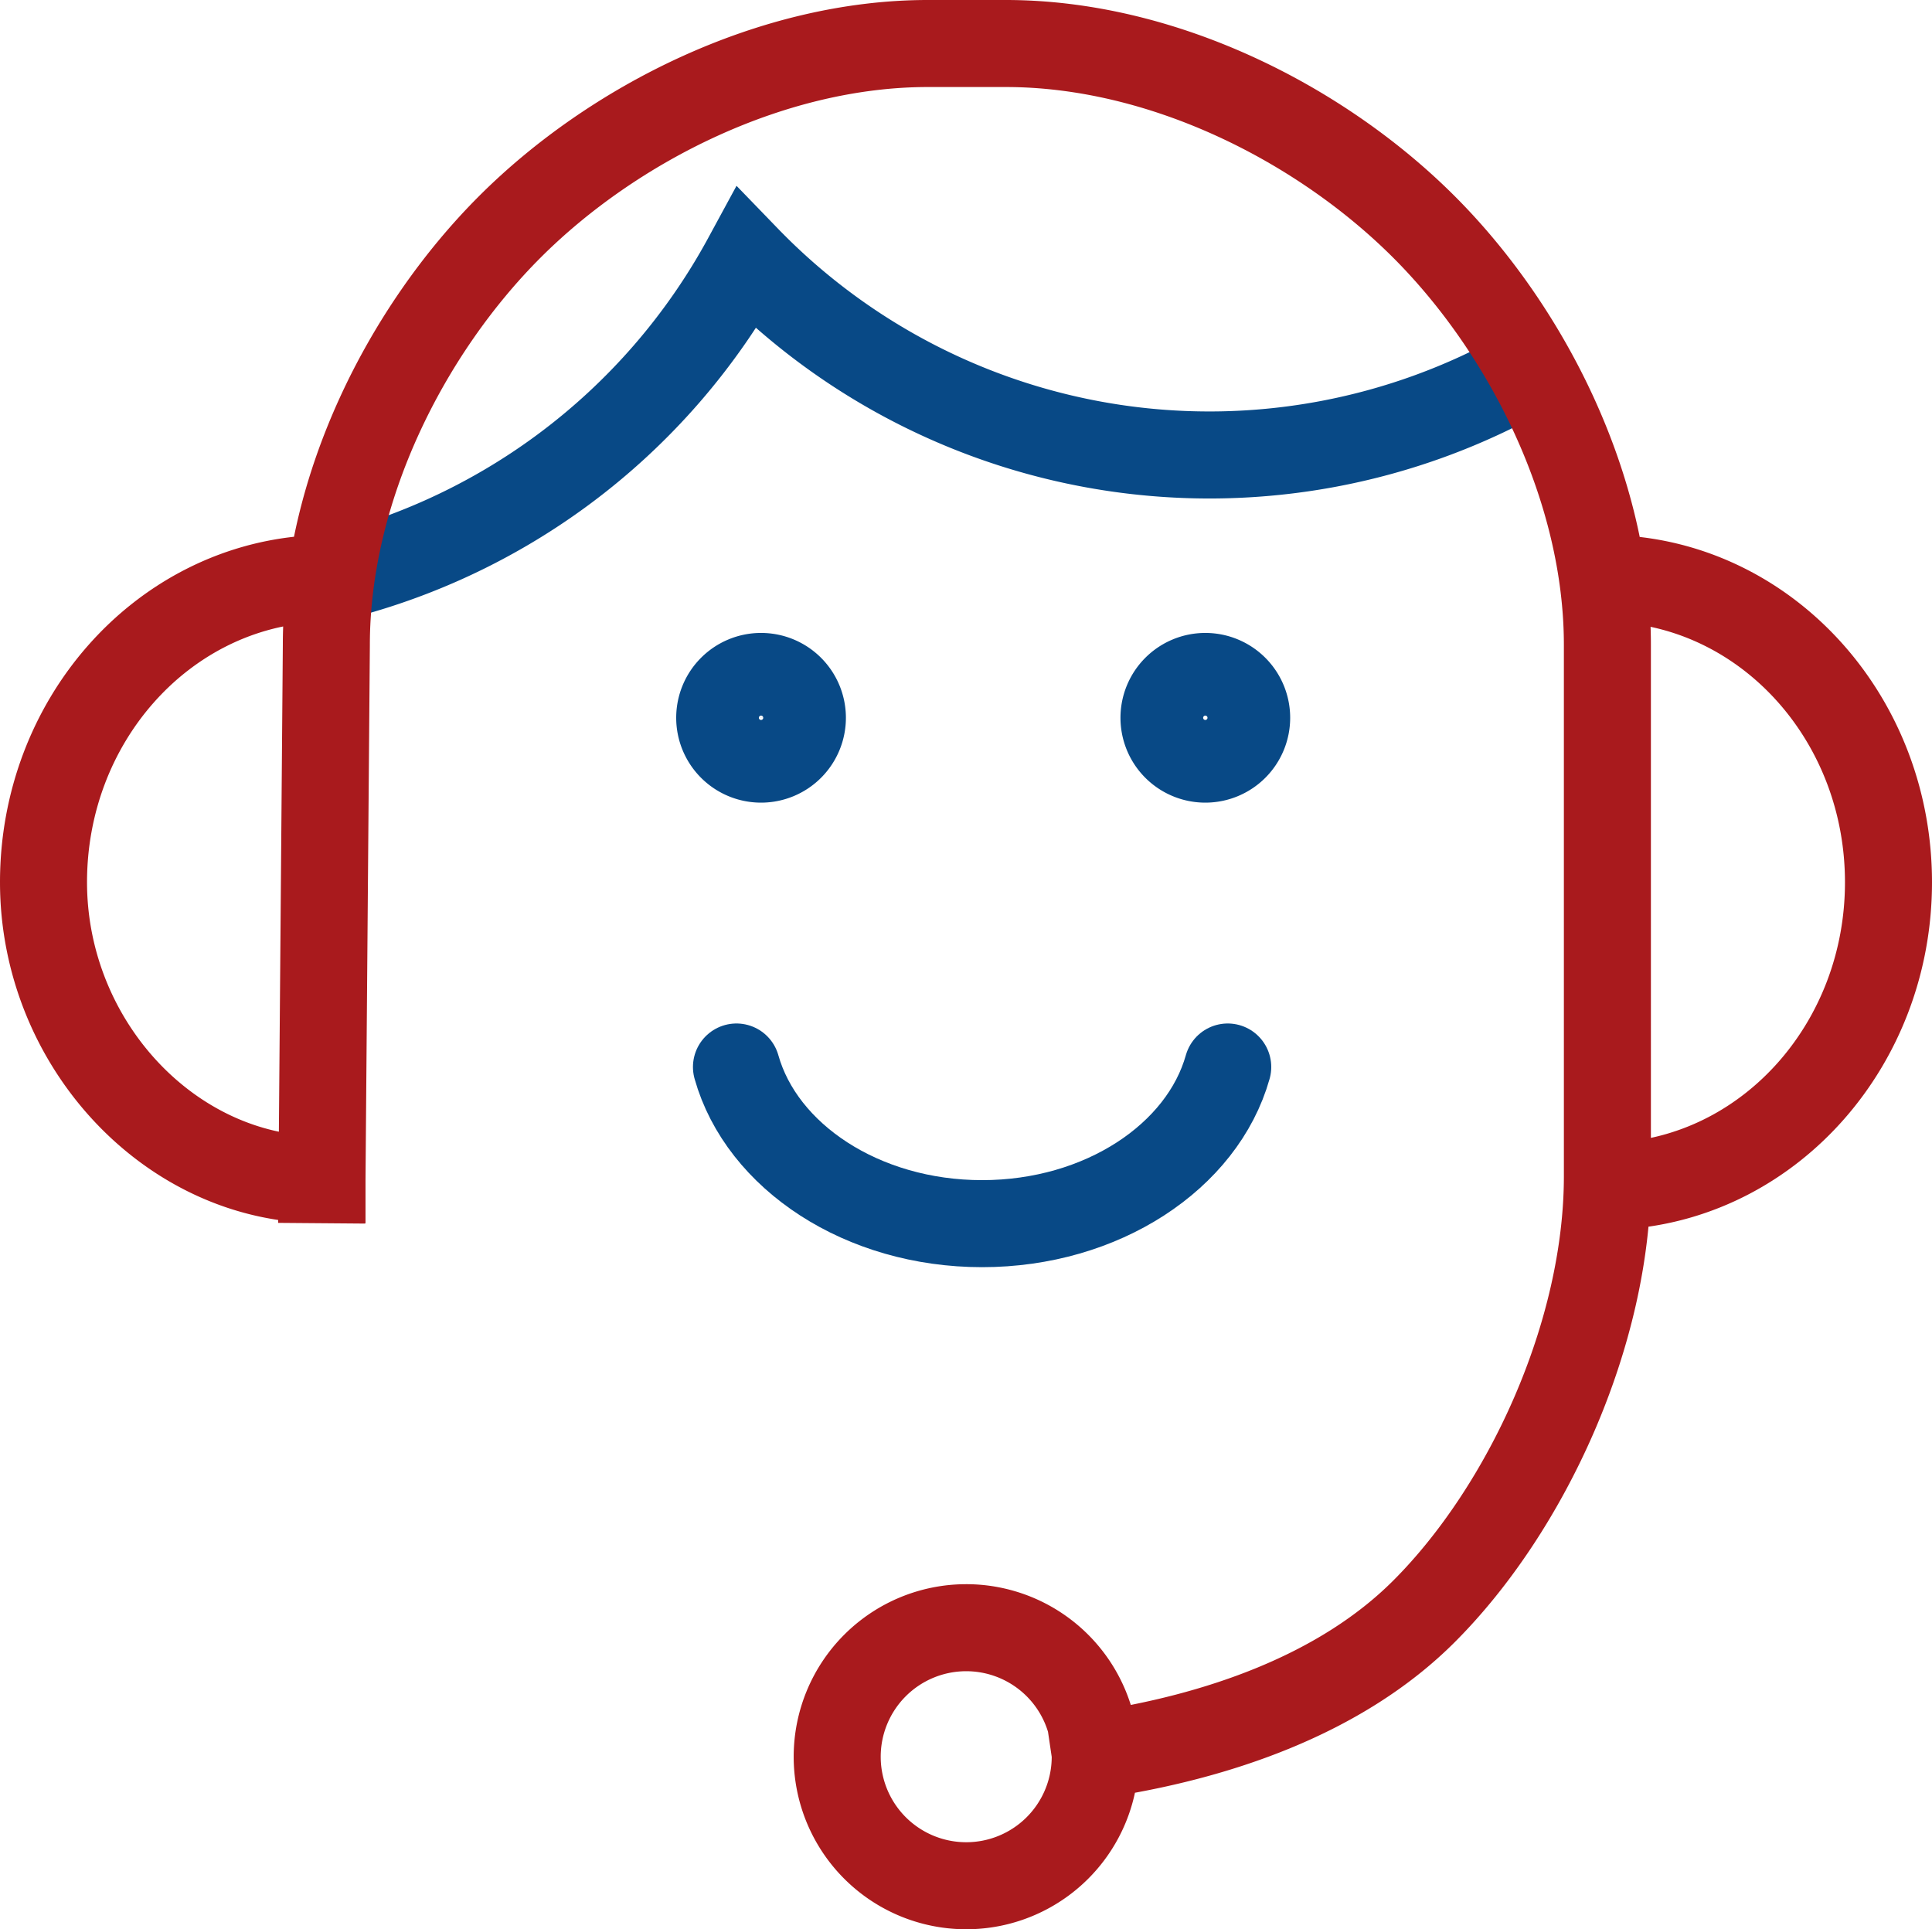 <svg xmlns="http://www.w3.org/2000/svg" viewBox="0 0 88.8 88.66"><defs><style>.cls-1,.cls-2{fill:none;stroke-miterlimit:10;stroke-width:4px;}.cls-1{stroke:#084986;stroke-linecap:round;}.cls-2{stroke:#a91a1d;stroke-linecap:square;}</style></defs><g id="Ebene_3" data-name="Ebene 3"><path class="cls-1" d="M41.42,53.58A29.68,29.68,0,0,0,61.51,38.67a29.6,29.6,0,0,0,35.84,5.19" transform="translate(-27.2 -26.78)"/></g><g id="Ebene_2" data-name="Ebene 2"><path class="cls-1" d="M82.6,57.87a1.9,1.9,0,1,1-1.9,1.9,1.9,1.9,0,0,1,1.9-1.9Z" transform="translate(-27.2 -26.78)"/><path class="cls-1" d="M62.17,57.87a1.9,1.9,0,1,1-1.89,1.9,1.9,1.9,0,0,1,1.89-1.9Z" transform="translate(-27.2 -26.78)"/><path class="cls-1" d="M61.05,75.82c1.16,4.12,5.78,7.2,11.29,7.2s10.13-3.08,11.29-7.2" transform="translate(-27.2 -26.78)"/></g><g id="Ebene_1" data-name="Ebene 1"><path class="cls-2" d="M77.55,107.45c5.61-.83,11.28-2.79,15.1-6.61,4.74-4.74,8.43-12.77,8.43-20V56.42c0-7.18-3.69-14.47-8.43-19.21s-12-8.43-19.22-8.43H69.85c-7.19,0-14.48,3.69-19.22,8.43s-8.43,12-8.43,19.21L42,81m0,0c-7,0-12.8-6.29-12.8-13.67S34.56,53.92,41.34,53.4m60.52,27.87c6.79-.52,12.14-6.56,12.14-13.94s-5.35-13.41-12.14-13.93M71.6,101.59a5.93,5.93,0,1,1-5.92,5.92,5.93,5.93,0,0,1,5.92-5.92Z" transform="translate(-27.2 -26.78)"/></g></svg>